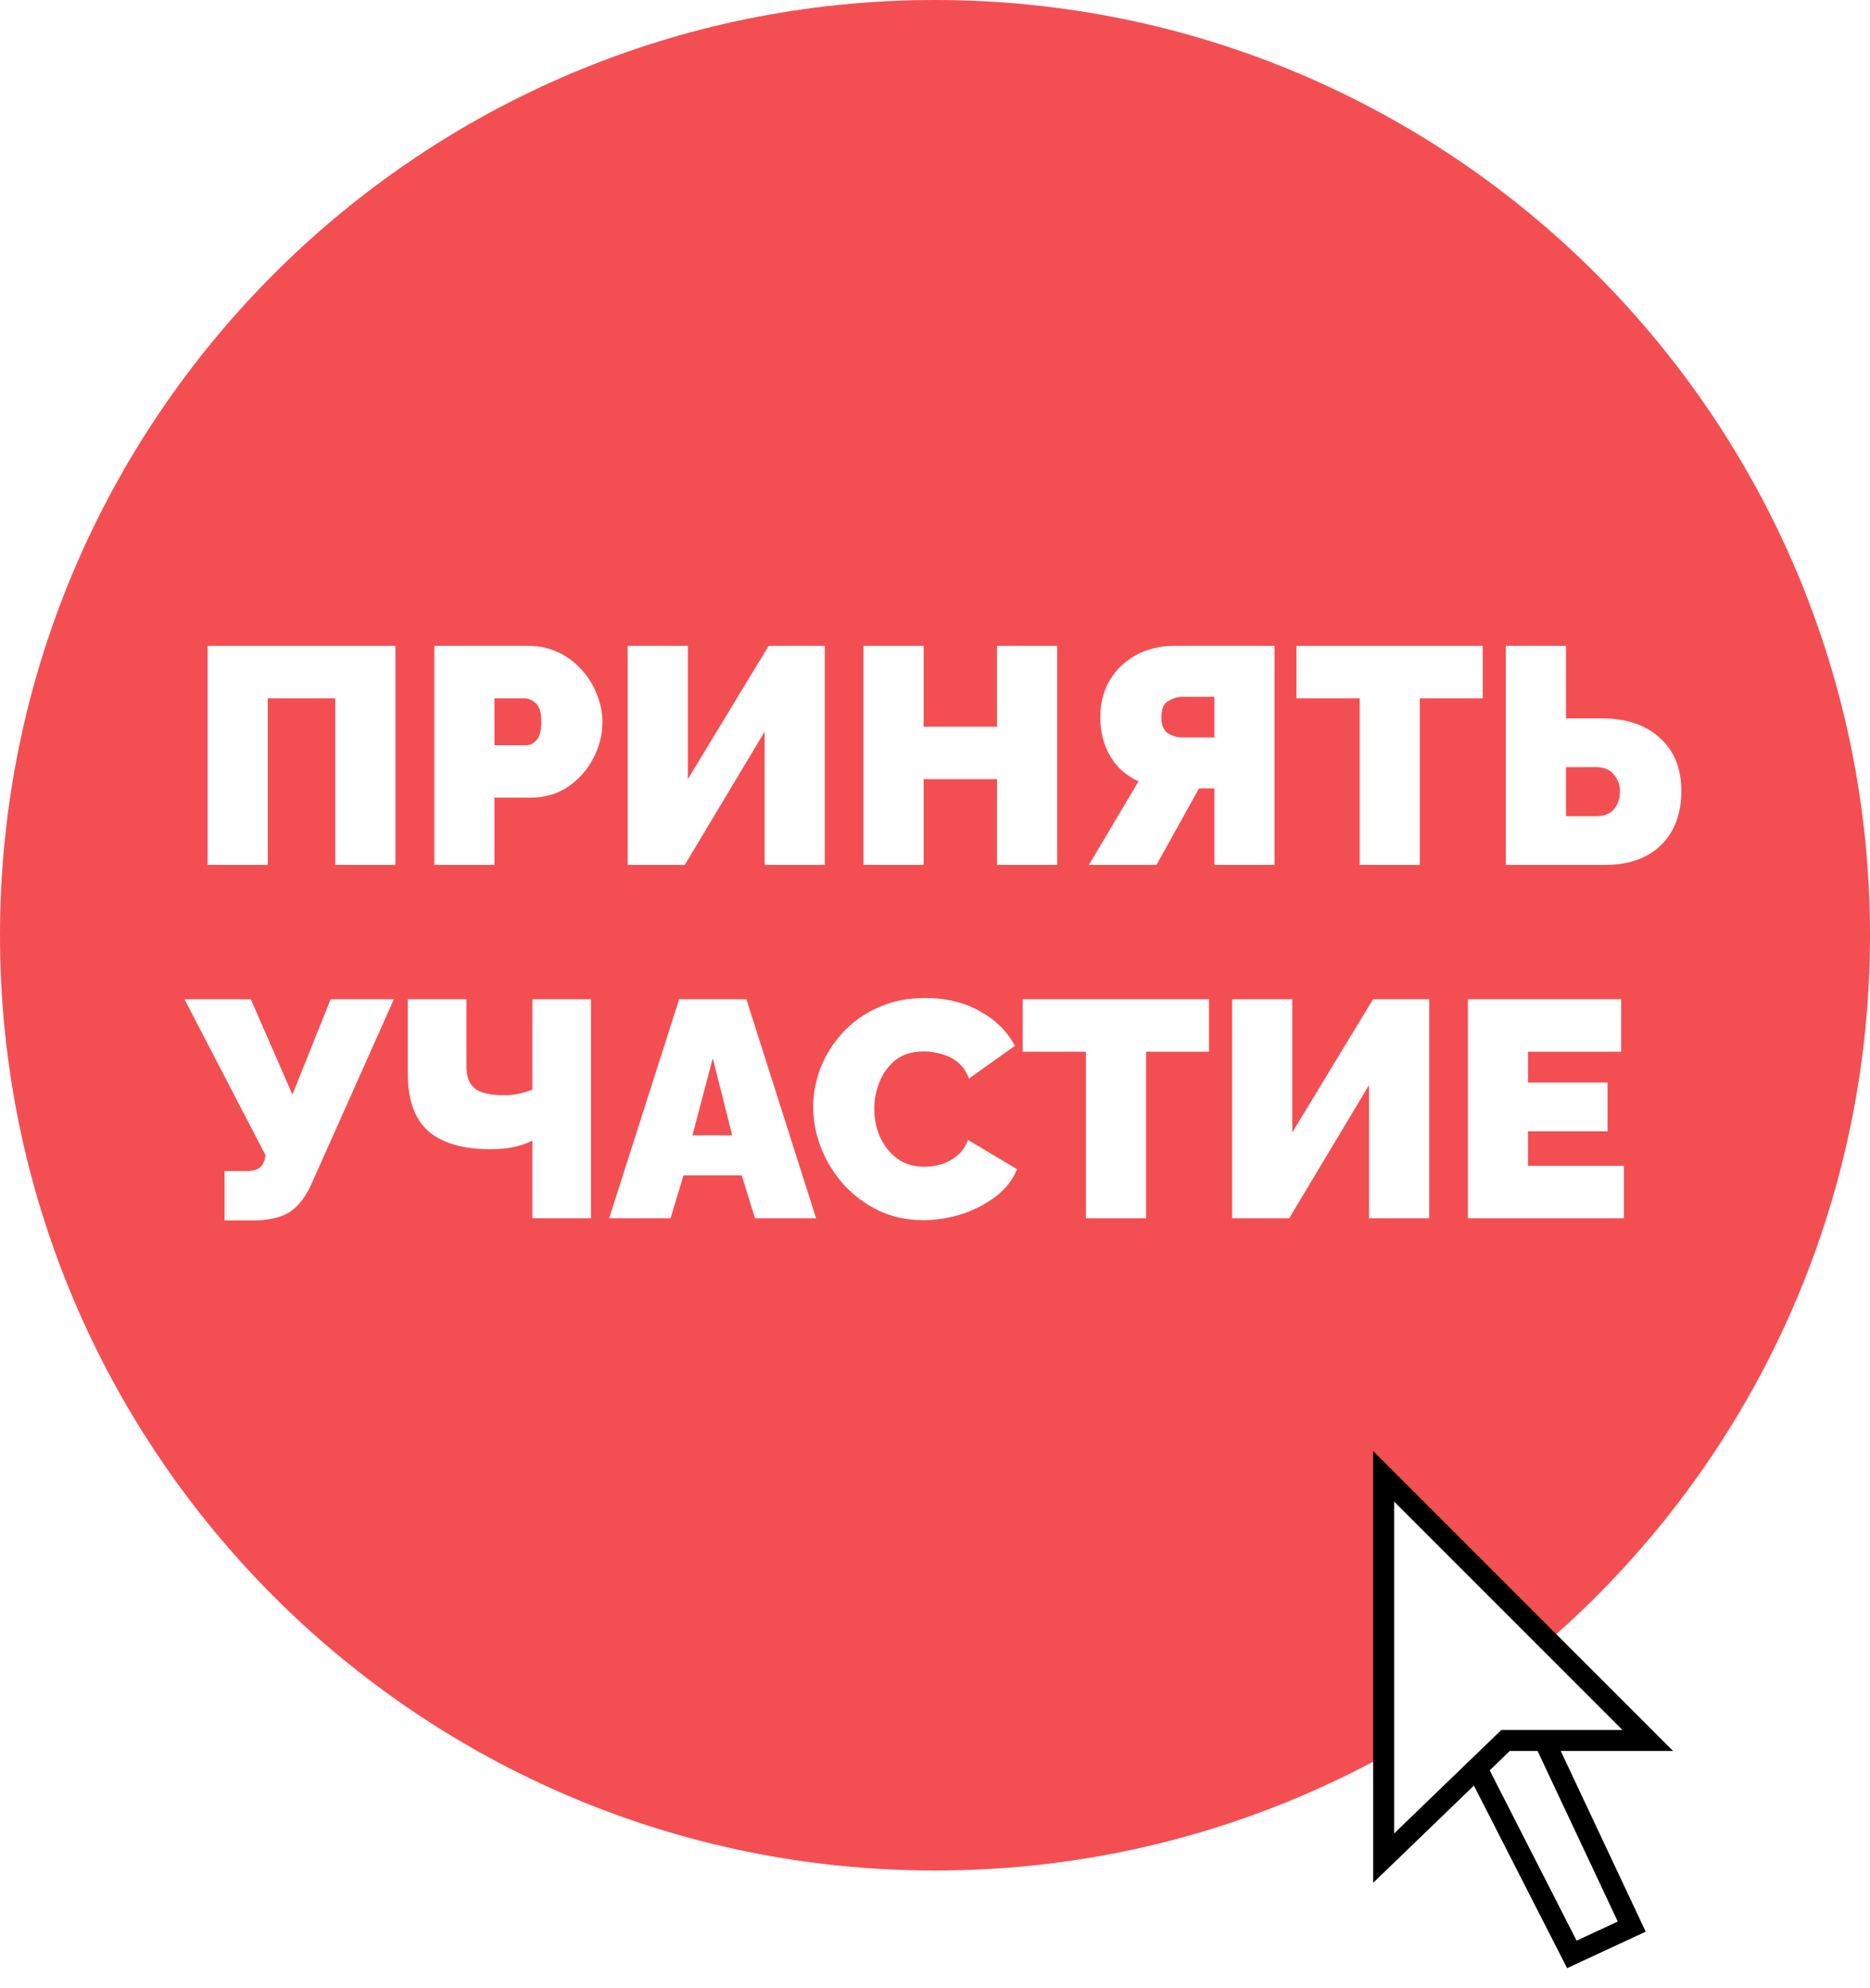 <?xml version="1.0" encoding="UTF-8"?> <svg xmlns="http://www.w3.org/2000/svg" width="446" height="474" viewBox="0 0 446 474" fill="none"> <path d="M446 223C446 346.16 346.16 446 223 446C99.841 446 0 346.16 0 223C0 99.841 99.841 0 223 0C346.16 0 446 99.841 446 223Z" fill="#F34F53"></path> <path d="M49.516 206.227V154H94.307V206.227H79.965V166.505H63.858V206.227H49.516Z" fill="white"></path> <path d="M103.593 206.227V154H126.099C128.648 154 131.002 154.515 133.159 155.545C135.317 156.575 137.18 157.972 138.749 159.738C140.318 161.454 141.519 163.391 142.353 165.549C143.235 167.706 143.677 169.889 143.677 172.095C143.677 175.185 142.941 178.103 141.47 180.849C140.048 183.595 138.038 185.851 135.439 187.616C132.89 189.333 129.899 190.191 126.466 190.191H117.935V206.227H103.593ZM117.935 177.686H125.51C126.393 177.686 127.202 177.294 127.937 176.509C128.722 175.675 129.114 174.204 129.114 172.095C129.114 169.938 128.673 168.467 127.79 167.682C126.908 166.897 126.025 166.505 125.143 166.505H117.935V177.686Z" fill="white"></path> <path d="M149.711 206.227V154H164.053V185.777L183.323 154H196.708V206.227H182.367V174.449L163.318 206.227H149.711Z" fill="white"></path> <path d="M252.131 154V206.227H237.789V185.777H220.285V206.227H205.943V154H220.285V173.272H237.789V154H252.131Z" fill="white"></path> <path d="M259.706 206.227L271.548 186.292C268.704 185.017 266.473 183.056 264.855 180.408C263.237 177.71 262.428 174.572 262.428 170.992C262.428 167.657 263.188 164.715 264.708 162.165C266.228 159.615 268.312 157.629 270.959 156.207C273.607 154.736 276.623 154 280.006 154H303.982V206.227H289.641V187.984H285.963L275.814 206.227H259.706ZM282.065 175.847H289.641V166.137H282.065C280.888 166.137 279.736 166.48 278.608 167.167C277.53 167.805 276.99 169.08 276.99 170.992C276.99 172.905 277.53 174.204 278.608 174.891C279.687 175.528 280.839 175.847 282.065 175.847Z" fill="white"></path> <path d="M353.633 166.505H338.629V206.227H324.288V166.505H309.21V154H353.633V166.505Z" fill="white"></path> <path d="M359.151 206.227V154H373.493V171.286H382.025C387.859 171.286 392.468 172.831 395.852 175.921C399.284 178.961 401 183.178 401 188.573C401 194.016 399.382 198.331 396.146 201.519C392.91 204.658 388.448 206.227 382.76 206.227H359.151ZM373.493 194.604H380.701C382.564 194.604 383.961 194.065 384.893 192.986C385.874 191.907 386.364 190.436 386.364 188.573C386.364 187.101 385.874 185.802 384.893 184.674C383.961 183.497 382.564 182.909 380.701 182.909H373.493V194.604Z" fill="white"></path> <path d="M53.561 291V279.231H58.783C60.058 279.231 61.039 279.01 61.725 278.569C62.461 278.078 62.951 277.294 63.196 276.215L63.343 275.479L44 238.258H59.813L69.742 260.988L78.862 238.258H93.939L74.008 282.909C72.488 285.998 70.674 288.131 68.565 289.308C66.457 290.436 63.686 291 60.254 291H53.561Z" fill="white"></path> <path d="M126.976 290.485V271.948C126.976 271.948 126.608 272.12 125.872 272.463C125.137 272.806 124.009 273.15 122.489 273.493C121.018 273.836 119.155 274.008 116.899 274.008C110.427 274.008 105.524 272.586 102.19 269.741C98.905 266.848 97.262 262.263 97.262 255.986V238.258H111.236V254.368C111.236 256.623 111.874 258.315 113.149 259.443C114.423 260.571 116.85 261.135 120.43 261.135C121.558 261.135 122.685 261.013 123.813 260.767C124.941 260.522 125.995 260.203 126.976 259.811V238.258H140.95V290.485H126.976Z" fill="white"></path> <path d="M161.982 238.258H178.015L194.637 290.485H180.074L176.912 280.26H163.011L159.922 290.485H145.286L161.982 238.258ZM174.632 270.698L169.998 252.308L165.144 270.698H174.632Z" fill="white"></path> <path d="M193.953 263.93C193.953 260.743 194.541 257.629 195.718 254.588C196.944 251.499 198.709 248.704 201.013 246.203C203.318 243.702 206.113 241.716 209.398 240.244C212.732 238.724 216.483 237.964 220.651 237.964C225.652 237.964 230.016 239.018 233.742 241.127C237.469 243.187 240.239 245.933 242.053 249.366L231.095 257.163C230.457 255.447 229.525 254.122 228.3 253.191C227.123 252.259 225.824 251.621 224.402 251.278C223.029 250.886 221.68 250.69 220.356 250.69C217.611 250.69 215.355 251.376 213.59 252.749C211.874 254.122 210.599 255.863 209.766 257.972C208.932 260.032 208.515 262.165 208.515 264.372C208.515 266.775 208.981 269.03 209.913 271.139C210.893 273.248 212.266 274.964 214.031 276.288C215.846 277.563 218.003 278.201 220.504 278.201C221.827 278.201 223.176 278.005 224.549 277.612C225.922 277.171 227.172 276.484 228.3 275.553C229.427 274.621 230.286 273.37 230.874 271.801L242.568 278.789C241.538 281.339 239.822 283.522 237.42 285.336C235.017 287.15 232.296 288.548 229.256 289.529C226.216 290.461 223.2 290.926 220.209 290.926C216.336 290.926 212.781 290.166 209.545 288.646C206.358 287.077 203.587 285.017 201.234 282.467C198.929 279.868 197.14 276.975 195.865 273.787C194.59 270.551 193.953 267.265 193.953 263.93Z" fill="white"></path> <path d="M288.345 250.763H273.341V290.485H258.999V250.763H243.922V238.258H288.345V250.763Z" fill="white"></path> <path d="M293.863 290.485V238.258H308.205V270.036L327.474 238.258H340.86V290.485H326.518V258.708L307.469 290.485H293.863Z" fill="white"></path> <path d="M387.31 277.98V290.485H350.094V238.258H386.648V250.763H364.436V258.119H383.412V269.741H364.436V277.98H387.31Z" fill="white"></path> <g filter="url(#filter0_d_102_3)"> <path d="M330 439.047V348L393 410.993H368.302L389.174 455.369L374.891 462L352.227 417.602L330 439.047Z" fill="white"></path> <path d="M368.302 410.993H393L330 348V439.047L352.227 417.602M368.302 410.993H359.077L352.227 417.602M368.302 410.993L389.174 455.369L374.891 462L352.227 417.602" stroke="black" stroke-width="5"></path> </g> <defs> <filter id="filter0_d_102_3" x="323.5" y="341.965" width="79.536" height="131.317" filterUnits="userSpaceOnUse" color-interpolation-filters="sRGB"> <feFlood flood-opacity="0" result="BackgroundImageFix"></feFlood> <feColorMatrix in="SourceAlpha" type="matrix" values="0 0 0 0 0 0 0 0 0 0 0 0 0 0 0 0 0 0 127 0" result="hardAlpha"></feColorMatrix> <feOffset dy="4"></feOffset> <feGaussianBlur stdDeviation="2"></feGaussianBlur> <feComposite in2="hardAlpha" operator="out"></feComposite> <feColorMatrix type="matrix" values="0 0 0 0 0 0 0 0 0 0 0 0 0 0 0 0 0 0 0.25 0"></feColorMatrix> <feBlend mode="normal" in2="BackgroundImageFix" result="effect1_dropShadow_102_3"></feBlend> <feBlend mode="normal" in="SourceGraphic" in2="effect1_dropShadow_102_3" result="shape"></feBlend> </filter> </defs> </svg> 